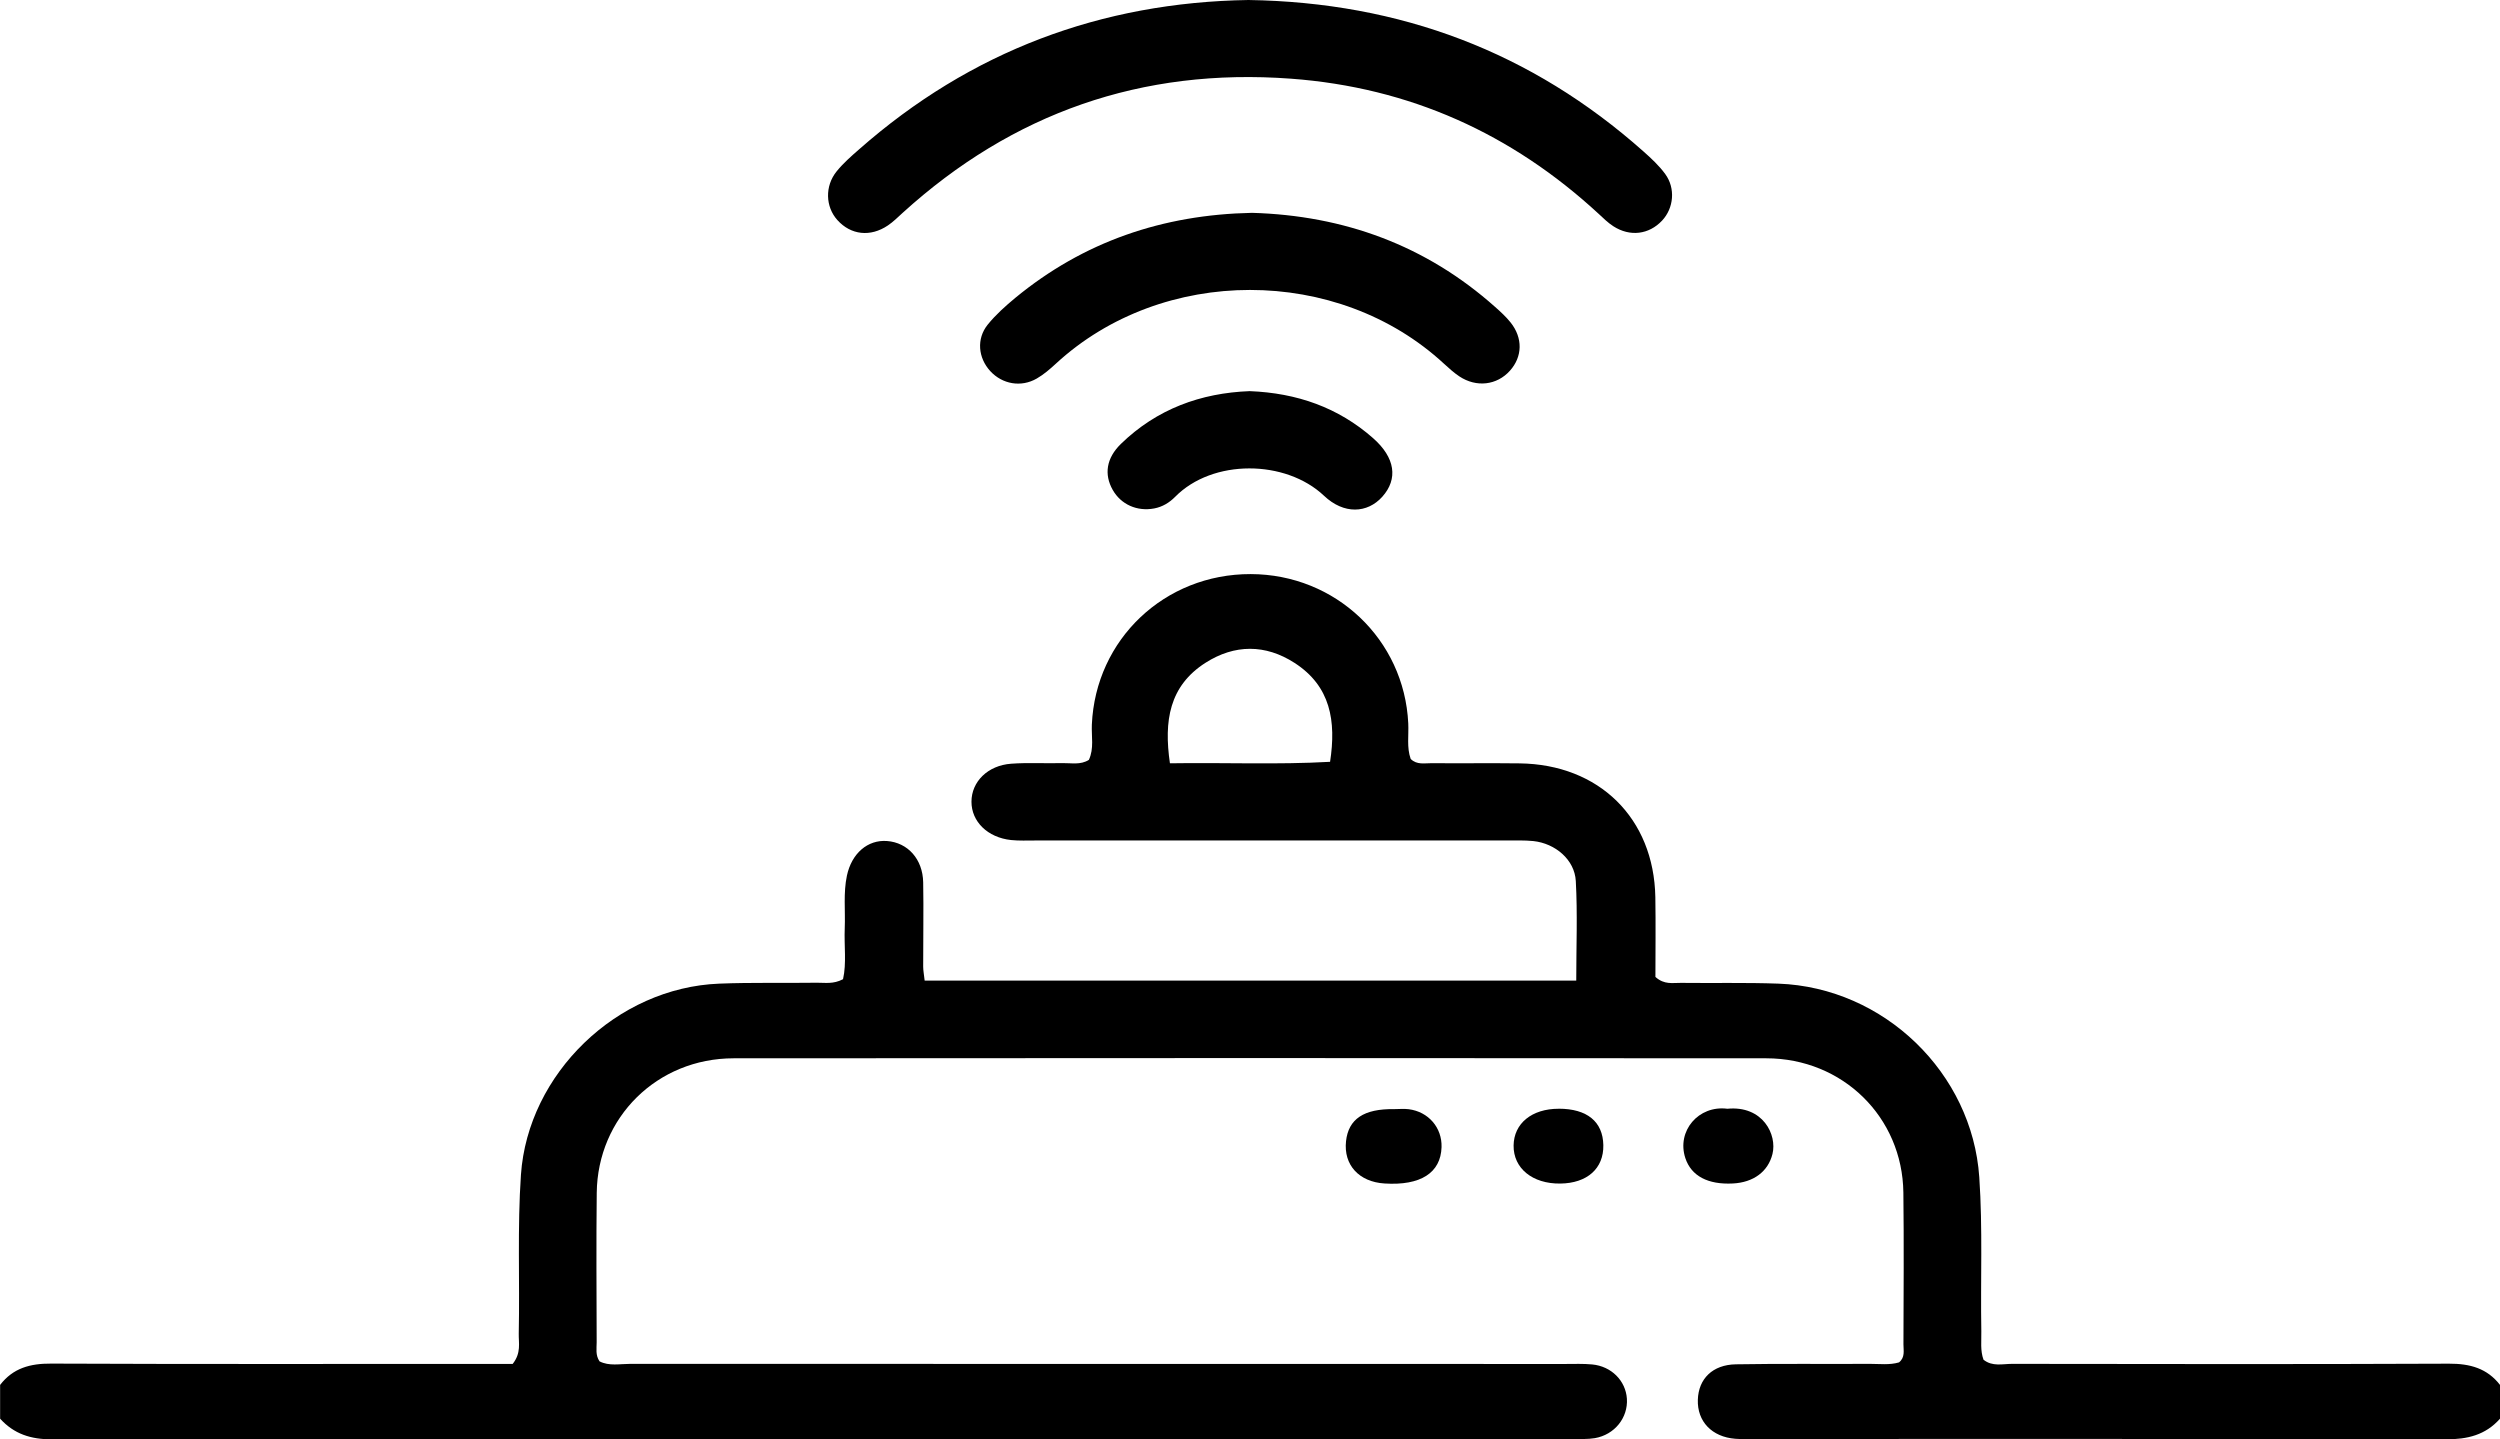 <svg xmlns="http://www.w3.org/2000/svg" width="66" height="38" viewBox="0 0 66 38" fill="none"><g clip-path="url(#clip0_1796_2151)"><path d="M66 37.453C65.618 37.886 65.141 37.999 64.565 37.999C58.463 37.984 52.362 37.989 46.262 37.989C46.112 37.989 45.961 37.996 45.812 37.984C45.193 37.935 44.804 37.526 44.823 36.953C44.84 36.401 45.212 36.028 45.827 36.018C47.008 35.997 48.19 36.013 49.371 36.006C49.627 36.006 49.885 36.041 50.134 35.967C50.299 35.834 50.251 35.653 50.251 35.492C50.255 34.156 50.265 32.819 50.249 31.484C50.225 29.495 48.651 27.941 46.63 27.939C37.543 27.931 28.456 27.931 19.367 27.939C17.347 27.941 15.776 29.5 15.754 31.491C15.739 32.806 15.749 34.121 15.752 35.436C15.752 35.6 15.716 35.775 15.828 35.94C16.082 36.07 16.366 36.006 16.639 36.006C24.867 36.009 33.096 36.009 41.324 36.009C41.559 36.009 41.798 35.999 42.032 36.021C42.541 36.069 42.917 36.45 42.95 36.925C42.983 37.426 42.628 37.876 42.104 37.967C41.915 37.999 41.719 37.989 41.525 37.989C28.141 37.989 14.757 37.987 1.373 37.999C0.813 37.999 0.37 37.858 0.003 37.453V36.562C0.344 36.118 0.796 35.995 1.353 35.999C5.175 36.016 8.999 36.007 12.822 36.007C13.075 36.007 13.329 36.007 13.535 36.007C13.764 35.717 13.69 35.454 13.695 35.208C13.724 33.81 13.657 32.41 13.753 31.012C13.937 28.35 16.282 26.073 18.99 25.968C19.848 25.934 20.709 25.956 21.567 25.944C21.778 25.941 21.997 25.988 22.256 25.851C22.352 25.43 22.282 24.967 22.301 24.509C22.32 24.044 22.261 23.575 22.359 23.114C22.485 22.529 22.906 22.164 23.418 22.203C23.965 22.244 24.361 22.681 24.372 23.294C24.386 24.035 24.37 24.778 24.372 25.52C24.372 25.623 24.394 25.729 24.411 25.888H41.613C41.613 24.987 41.649 24.12 41.601 23.258C41.57 22.695 41.059 22.266 40.48 22.204C40.246 22.181 40.007 22.189 39.772 22.189C35.626 22.189 31.481 22.189 27.337 22.189C27.122 22.189 26.905 22.199 26.692 22.177C26.073 22.111 25.645 21.689 25.647 21.164C25.647 20.637 26.077 20.206 26.697 20.162C27.146 20.129 27.6 20.158 28.05 20.146C28.28 20.141 28.521 20.201 28.746 20.061C28.887 19.761 28.811 19.439 28.825 19.127C28.925 16.878 30.745 15.151 33.019 15.156C35.26 15.161 37.072 16.882 37.178 19.096C37.194 19.41 37.134 19.731 37.242 20.036C37.407 20.199 37.611 20.146 37.795 20.148C38.569 20.155 39.342 20.143 40.116 20.153C42.218 20.179 43.663 21.602 43.701 23.684C43.713 24.402 43.703 25.121 43.703 25.791C43.94 26.005 44.165 25.944 44.373 25.948C45.232 25.958 46.092 25.937 46.949 25.968C49.742 26.07 52.066 28.328 52.253 31.078C52.346 32.434 52.283 33.791 52.307 35.147C52.312 35.4 52.276 35.656 52.365 35.897C52.601 36.084 52.869 36.006 53.118 36.006C56.963 36.011 60.808 36.018 64.653 36.001C65.209 35.999 65.661 36.123 66.002 36.564V37.455L66 37.453ZM30.886 20.151C32.33 20.128 33.713 20.191 35.114 20.112C35.279 19.033 35.128 18.115 34.177 17.501C33.407 17.004 32.594 17.006 31.823 17.499C30.869 18.11 30.723 19.032 30.886 20.15V20.151Z" fill="black"></path><path d="M32.959 0C36.974 0.063 40.437 1.376 43.385 3.996C43.591 4.179 43.799 4.371 43.961 4.593C44.239 4.973 44.187 5.496 43.878 5.825C43.531 6.193 43.034 6.256 42.594 5.974C42.451 5.883 42.329 5.76 42.204 5.645C39.913 3.531 37.219 2.309 34.079 2.077C30.14 1.785 26.73 2.985 23.829 5.62C23.703 5.735 23.581 5.857 23.44 5.952C22.978 6.264 22.462 6.205 22.107 5.81C21.792 5.46 21.771 4.914 22.088 4.523C22.261 4.31 22.473 4.123 22.681 3.942C25.623 1.351 29.076 0.061 32.959 0Z" fill="black"></path><path d="M33.053 5.619C35.475 5.689 37.641 6.473 39.471 8.103C39.614 8.23 39.758 8.361 39.877 8.51C40.207 8.921 40.195 9.415 39.863 9.786C39.519 10.171 38.978 10.236 38.526 9.936C38.385 9.842 38.256 9.725 38.13 9.61C35.315 6.999 30.683 7.01 27.875 9.601C27.718 9.746 27.553 9.888 27.371 9.993C26.957 10.233 26.46 10.143 26.142 9.796C25.823 9.447 25.774 8.946 26.075 8.571C26.287 8.308 26.546 8.078 26.807 7.861C28.607 6.381 30.692 5.667 33.052 5.619H33.053Z" fill="black"></path><path d="M32.991 10.326C34.239 10.375 35.329 10.757 36.248 11.566C36.834 12.081 36.915 12.644 36.491 13.116C36.097 13.553 35.48 13.586 34.954 13.088C33.94 12.13 32.013 12.111 31.023 13.117C30.874 13.268 30.69 13.382 30.47 13.423C30.02 13.508 29.593 13.319 29.375 12.932C29.145 12.525 29.205 12.096 29.592 11.719C30.539 10.798 31.701 10.375 32.991 10.326Z" fill="black"></path><path d="M36.804 29.281C36.933 29.281 37.062 29.267 37.189 29.283C37.711 29.349 38.072 29.77 38.057 30.284C38.036 30.964 37.503 31.305 36.551 31.244C35.876 31.202 35.467 30.752 35.535 30.128C35.599 29.542 36.004 29.269 36.805 29.281H36.804Z" fill="black"></path><path d="M41.15 29.27C41.898 29.27 42.317 29.611 42.328 30.232C42.34 30.848 41.901 31.238 41.191 31.246C40.456 31.255 39.952 30.842 39.959 30.242C39.966 29.658 40.44 29.271 41.149 29.271L41.15 29.27Z" fill="black"></path><path d="M45.602 29.271C46.542 29.181 46.92 29.958 46.793 30.466C46.678 30.929 46.293 31.217 45.746 31.244C45.091 31.277 44.65 31.048 44.493 30.574C44.258 29.858 44.842 29.173 45.602 29.271Z" fill="black"></path></g><defs><clipPath id="clip0_1796_2151"><rect width="66" height="38" fill="white"></rect></clipPath></defs></svg>